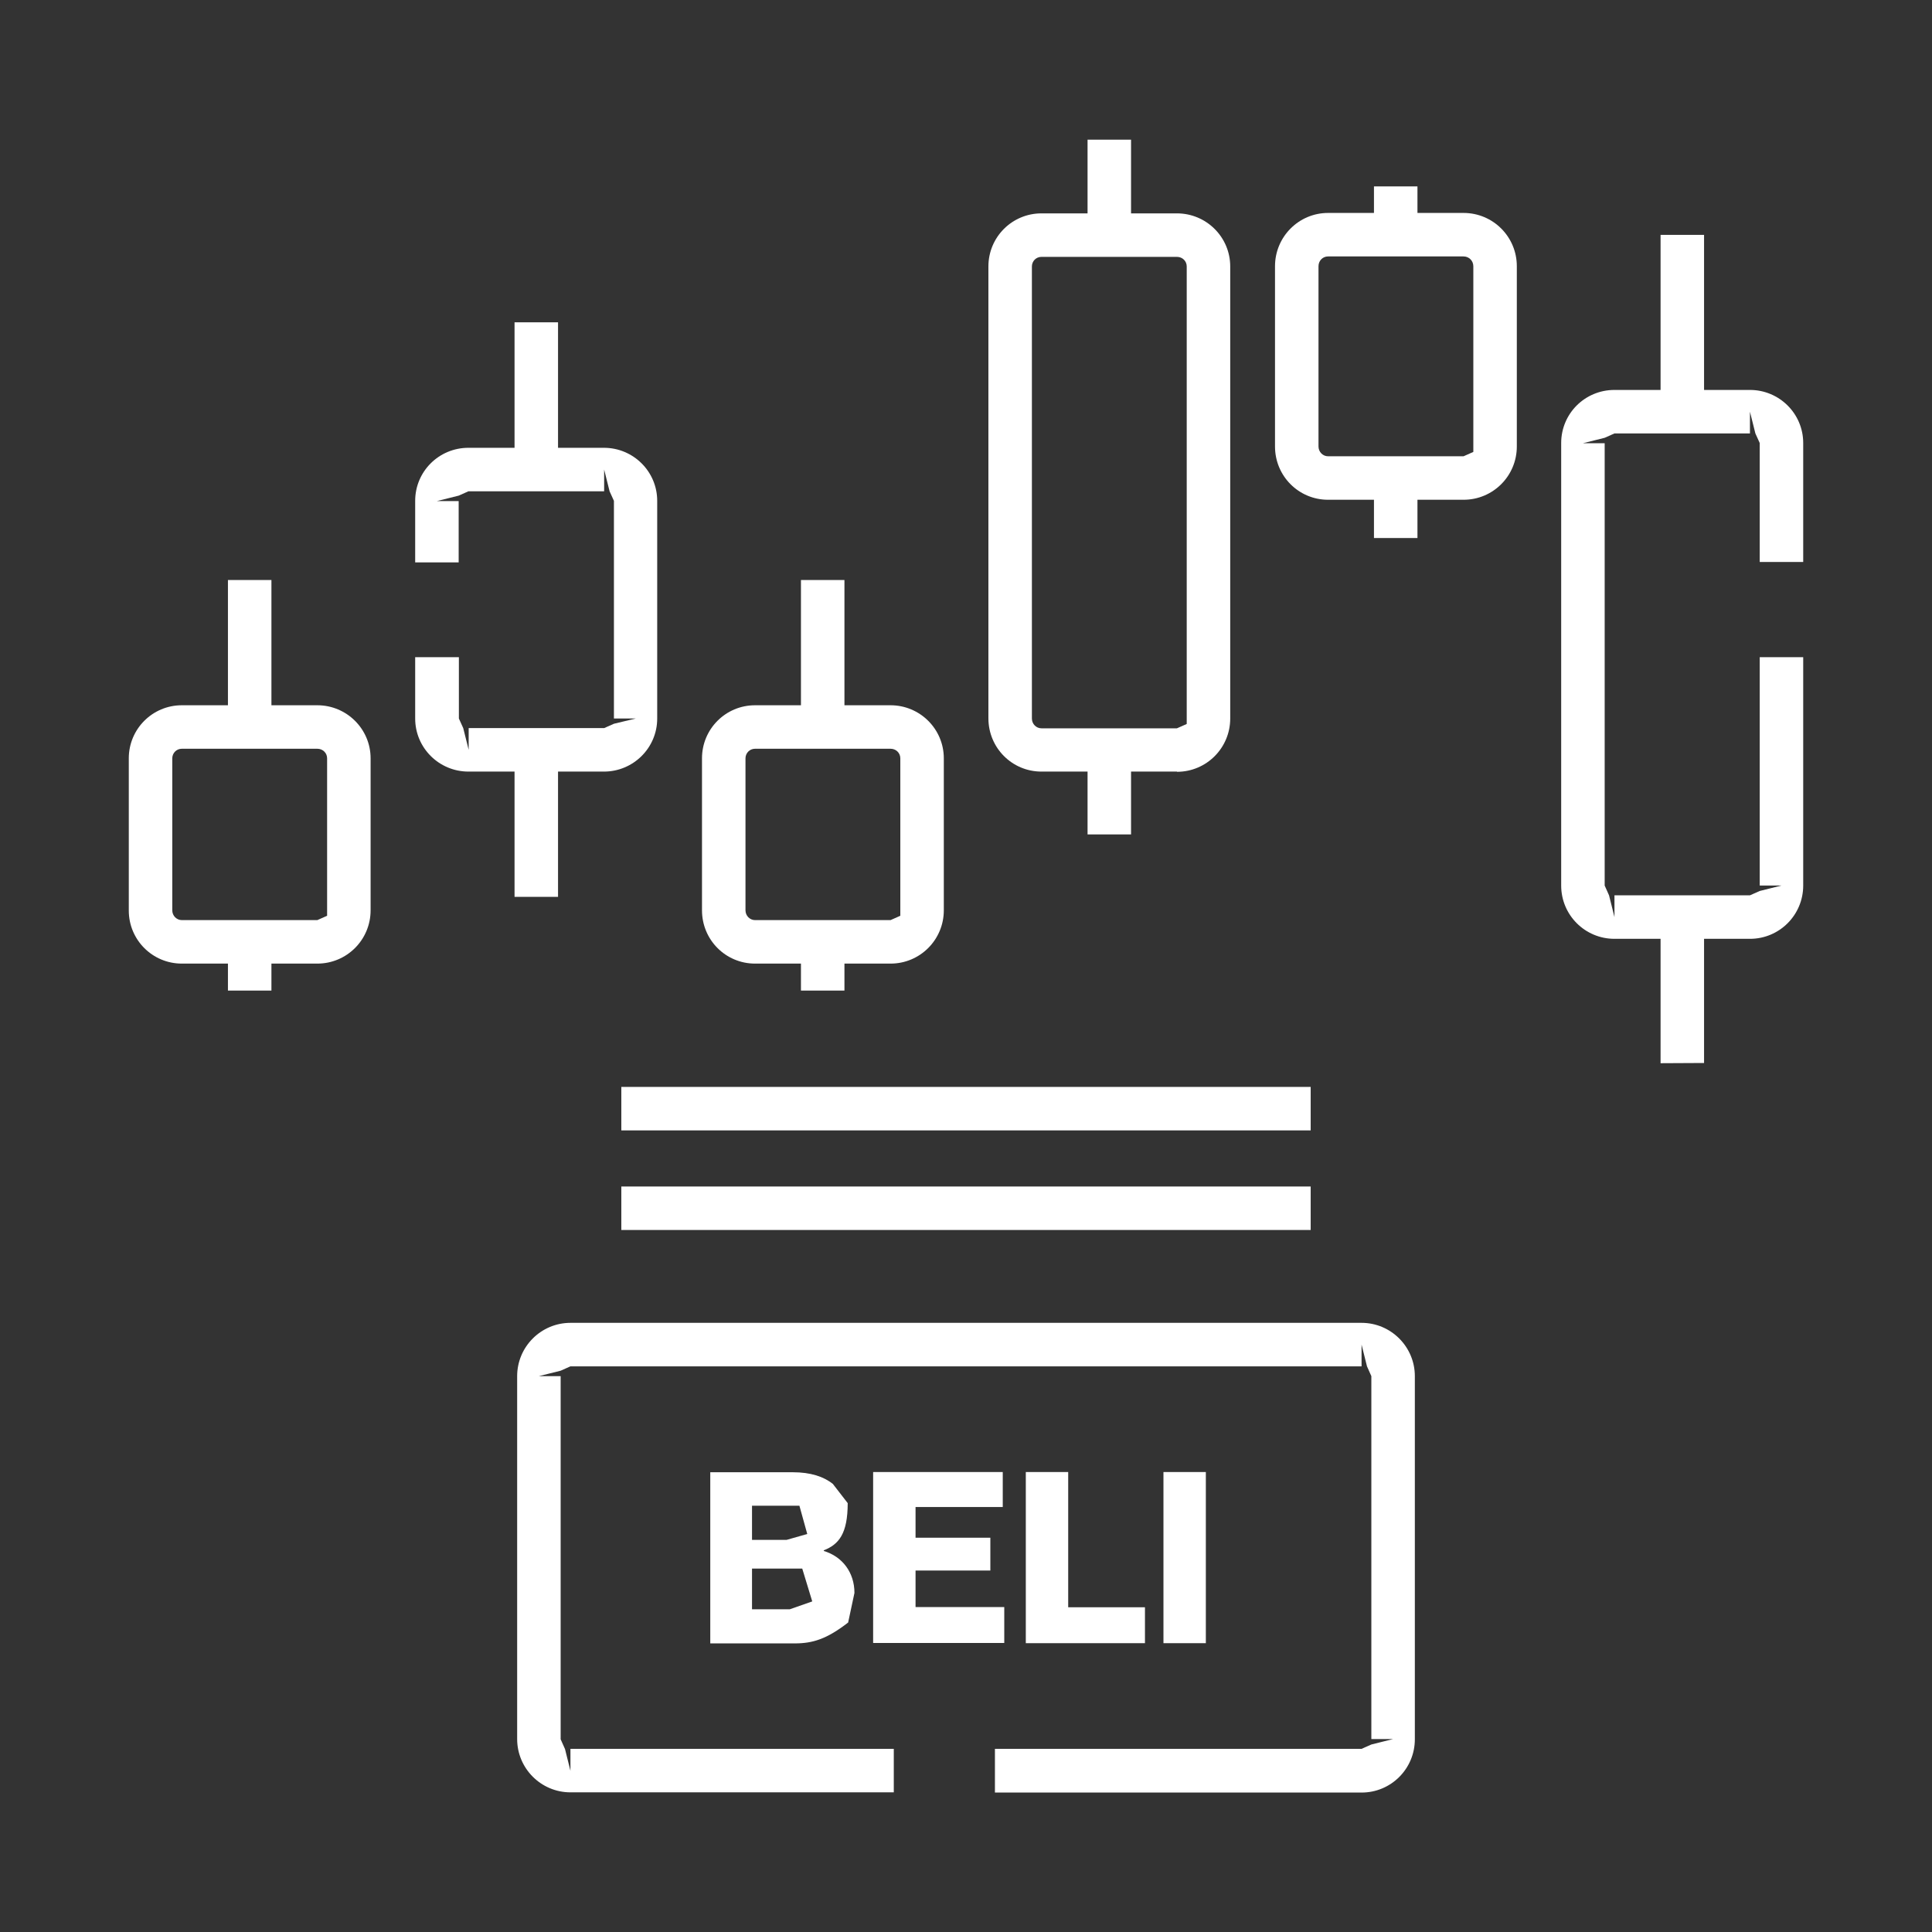 <svg xmlns="http://www.w3.org/2000/svg" xmlns:xlink="http://www.w3.org/1999/xlink" width="512" zoomAndPan="magnify" viewBox="0 0 384 384" height="512" preserveAspectRatio="xMidYMid meet" version="1.0"><rect x="0" y="0" width="384" height="384" fill="#333333" stroke="none"/><defs><clipPath id="c6769fe1d2"><path d="M 25 140 L 73.68 140 L 73.68 192 L 25 192 Z M 25 140 " clip-rule="nonzero"/></clipPath><clipPath id="d25c8bf497"><path d="M 63.113 191.523 L 36.141 191.523 C 30.309 191.523 25.598 186.812 25.598 180.977 L 29.918 180.977 L 25.598 180.977 L 25.598 150.723 L 29.918 150.723 L 25.598 150.723 C 25.598 144.887 30.309 140.176 36.141 140.176 L 36.141 144.5 L 36.141 140.176 L 63.07 140.176 L 63.07 144.5 L 63.07 140.176 C 68.902 140.176 73.66 144.887 73.66 150.723 L 69.336 150.723 L 73.66 150.723 L 73.66 180.934 L 69.336 180.934 L 73.66 180.934 C 73.66 186.77 68.949 191.523 63.07 191.523 M 63.07 182.879 L 65.016 182.016 L 65.016 150.723 C 65.016 149.645 64.148 148.82 63.07 148.82 L 36.141 148.82 C 35.062 148.82 34.242 149.688 34.242 150.723 L 34.242 180.934 C 34.242 182.016 35.105 182.879 36.141 182.879 Z M 63.07 182.879 " clip-rule="nonzero"/></clipPath><clipPath id="7397b7250e"><path d="M 45.305 115.281 L 53.949 115.281 L 53.949 144.5 L 45.305 144.5 Z M 45.305 115.281 " clip-rule="nonzero"/></clipPath><clipPath id="4c6965ad82"><path d="M 45.305 187.203 L 53.949 187.203 L 53.949 196.883 L 45.305 196.883 Z M 45.305 187.203 " clip-rule="nonzero"/></clipPath><clipPath id="c0afeb645e"><path d="M 139.02 140 L 188 140 L 188 192 L 139.02 192 Z M 139.02 140 " clip-rule="nonzero"/></clipPath><clipPath id="cd01b27ab3"><path d="M 177.004 191.523 L 150.074 191.523 C 144.238 191.523 139.527 186.812 139.527 180.934 L 143.852 180.934 L 139.527 180.934 L 139.527 150.723 L 143.852 150.723 L 139.527 150.723 C 139.527 144.887 144.238 140.176 150.074 140.176 L 150.074 144.5 L 150.074 140.176 L 177.004 140.176 L 177.004 144.5 L 177.004 140.176 C 182.836 140.176 187.59 144.887 187.59 150.723 L 183.27 150.723 L 187.59 150.723 L 187.59 180.934 L 183.27 180.934 L 187.59 180.934 C 187.59 186.77 182.879 191.523 177.004 191.523 M 177.004 182.879 L 178.945 182.016 L 178.945 150.723 C 178.945 149.645 178.082 148.82 177.004 148.82 L 150.074 148.82 C 148.996 148.82 148.172 149.688 148.172 150.723 L 148.172 180.934 C 148.172 182.016 149.039 182.879 150.074 182.879 Z M 177.004 182.879 " clip-rule="nonzero"/></clipPath><clipPath id="c0f1671d70"><path d="M 159.195 115.281 L 167.84 115.281 L 167.84 144.5 L 159.195 144.5 Z M 159.195 115.281 " clip-rule="nonzero"/></clipPath><clipPath id="6f2a9de2ed"><path d="M 159.195 187.203 L 167.84 187.203 L 167.84 196.883 L 159.195 196.883 Z M 159.195 187.203 " clip-rule="nonzero"/></clipPath><clipPath id="e74f8e150a"><path d="M 102.27 64.062 L 110.914 64.062 L 110.914 93.281 L 102.27 93.281 Z M 102.27 64.062 " clip-rule="nonzero"/></clipPath><clipPath id="6f25bac066"><path d="M 102.27 149.039 L 110.914 149.039 L 110.914 178.254 L 102.27 178.254 Z M 102.27 149.039 " clip-rule="nonzero"/></clipPath><clipPath id="912c4d95e1"><path d="M 196 42 L 245 42 L 245 154 L 196 154 Z M 196 42 " clip-rule="nonzero"/></clipPath><clipPath id="e0efa53663"><path d="M 233.926 153.359 L 206.996 153.359 C 201.164 153.359 196.453 148.648 196.453 142.77 L 200.773 142.77 L 196.453 142.77 L 196.453 52.957 L 200.773 52.957 L 196.453 52.957 C 196.453 47.121 201.164 42.41 206.996 42.41 L 206.996 46.73 L 206.996 42.41 L 233.926 42.41 L 233.926 46.73 L 233.926 42.41 C 239.762 42.41 244.516 47.121 244.516 52.957 L 240.191 52.957 L 244.516 52.957 L 244.516 142.812 L 240.191 142.812 L 244.516 142.812 C 244.516 148.648 239.805 153.402 233.926 153.402 M 233.926 144.758 L 235.871 143.895 L 235.871 52.957 C 235.871 51.875 235.004 51.055 233.926 51.055 L 206.996 51.055 C 205.918 51.055 205.098 51.918 205.098 52.957 L 205.098 142.812 C 205.098 143.895 205.961 144.758 206.996 144.758 Z M 233.926 144.758 " clip-rule="nonzero"/></clipPath><clipPath id="3581494a04"><path d="M 216.16 27.758 L 224.805 27.758 L 224.805 46.688 L 216.16 46.688 Z M 216.16 27.758 " clip-rule="nonzero"/></clipPath><clipPath id="61744793de"><path d="M 216.16 149.039 L 224.805 149.039 L 224.805 165.852 L 216.16 165.852 Z M 216.16 149.039 " clip-rule="nonzero"/></clipPath><clipPath id="07940ca454"><path d="M 253 42 L 301.641 42 L 301.641 100 L 253 100 Z M 253 42 " clip-rule="nonzero"/></clipPath><clipPath id="1184fef08d"><path d="M 290.891 99.332 L 263.965 99.332 C 258.129 99.332 253.418 94.621 253.418 88.742 L 257.742 88.742 L 253.418 88.742 L 253.418 52.914 L 257.742 52.914 L 253.418 52.914 C 253.418 47.078 258.129 42.324 263.965 42.324 L 263.965 46.645 L 263.965 42.324 L 290.891 42.324 L 290.891 46.645 L 290.891 42.324 C 296.727 42.324 301.48 47.035 301.48 52.914 L 297.16 52.914 L 301.48 52.914 L 301.48 88.742 L 297.16 88.742 L 301.48 88.742 C 301.48 94.578 296.77 99.332 290.891 99.332 M 290.891 90.688 L 292.836 89.824 L 292.836 52.914 C 292.836 51.832 291.973 50.969 290.891 50.969 L 263.965 50.969 C 262.883 50.969 262.062 51.832 262.062 52.914 L 262.062 88.742 C 262.062 89.824 262.926 90.688 263.965 90.688 Z M 290.891 90.688 " clip-rule="nonzero"/></clipPath><clipPath id="963dd1d503"><path d="M 273.086 37.051 L 281.73 37.051 L 281.73 46.688 L 273.086 46.688 Z M 273.086 37.051 " clip-rule="nonzero"/></clipPath><clipPath id="13d57b9e29"><path d="M 273.086 95.012 L 281.73 95.012 L 281.73 106.941 L 273.086 106.941 Z M 273.086 95.012 " clip-rule="nonzero"/></clipPath><clipPath id="d474d63cf2"><path d="M 330.051 46.688 L 338.695 46.688 L 338.695 81.828 L 330.051 81.828 Z M 330.051 46.688 " clip-rule="nonzero"/></clipPath><clipPath id="ee82dbe259"><path d="M 330 182 L 339 182 L 339 212 L 330 212 Z M 330 182 " clip-rule="nonzero"/></clipPath><clipPath id="d2ce955049"><path d="M 330.051 211.32 L 330.051 182.23 L 338.695 182.23 L 338.695 211.277 Z M 330.051 211.32 " clip-rule="nonzero"/></clipPath><clipPath id="67cb1b80a0"><path d="M 102.719 262 L 281.312 262 L 281.312 357 L 102.719 357 Z M 102.719 262 " clip-rule="nonzero"/></clipPath><clipPath id="71e40bb9ff"><path d="M 197.75 347.598 L 270.621 347.598 L 270.621 351.922 L 270.621 347.598 L 272.566 346.734 L 276.887 345.652 L 272.566 345.652 L 272.566 273.516 L 276.887 273.516 L 272.566 273.516 L 271.699 271.57 L 270.621 267.25 L 270.621 271.57 L 113.379 271.57 L 111.434 272.438 L 107.113 273.516 L 111.434 273.516 L 111.434 345.695 L 107.113 345.695 L 111.434 345.695 L 112.301 347.641 L 113.379 351.965 L 113.379 347.598 L 177.648 347.598 L 177.648 356.242 L 113.379 356.242 C 107.543 356.242 102.789 351.488 102.789 345.652 L 102.789 273.516 C 102.789 267.68 107.543 262.926 113.379 262.926 L 270.621 262.926 C 276.457 262.926 281.211 267.68 281.211 273.516 L 281.211 345.695 C 281.211 351.531 276.5 356.285 270.621 356.285 L 197.75 356.285 Z M 197.75 347.598 " clip-rule="nonzero"/></clipPath><clipPath id="cf634b7cc4"><path d="M 310 77.293 L 359 77.293 L 359 187 L 310 187 Z M 310 77.293 " clip-rule="nonzero"/></clipPath><clipPath id="3f6885ecab"><path d="M 349.758 111.695 L 349.758 88.051 L 354.082 88.051 L 349.758 88.051 L 348.895 86.148 L 347.816 81.828 L 347.816 86.148 L 320.887 86.148 L 318.941 87.016 L 314.621 88.094 L 318.941 88.094 L 318.941 176.008 L 314.621 176.008 L 318.941 176.008 L 319.809 177.953 L 320.887 182.273 L 320.887 177.953 L 347.816 177.953 L 347.816 182.273 L 347.816 177.953 L 349.758 177.09 L 354.082 176.008 L 349.758 176.008 L 349.758 130.625 L 358.402 130.625 L 358.402 176.008 C 358.402 181.844 353.691 186.598 347.816 186.598 L 320.887 186.598 C 315.051 186.598 310.297 181.887 310.297 176.008 L 310.297 88.051 C 310.297 82.215 315.008 77.504 320.887 77.504 L 347.816 77.504 C 353.648 77.504 358.402 82.215 358.402 88.051 L 358.402 111.695 Z M 349.758 111.695 " clip-rule="nonzero"/></clipPath><clipPath id="a53e209e58"><path d="M 82.391 89 L 131 89 L 131 154 L 82.391 154 Z M 82.391 89 " clip-rule="nonzero"/></clipPath><clipPath id="710450d9d0"><path d="M 91.207 130.625 L 91.207 142.812 L 86.883 142.812 L 91.207 142.812 L 92.07 144.715 L 93.152 149.039 L 93.152 144.715 L 120.078 144.715 L 120.078 149.039 L 120.078 144.715 L 122.023 143.852 L 126.348 142.812 L 122.023 142.812 L 122.023 99.547 L 126.348 99.547 L 122.023 99.547 L 121.16 97.648 L 120.078 93.324 L 120.078 97.648 L 93.109 97.648 L 91.164 98.512 L 86.84 99.59 L 91.164 99.59 L 91.164 111.781 L 82.52 111.781 L 82.52 99.547 C 82.52 93.715 87.23 89.004 93.109 89.004 L 120.035 89.004 C 125.871 89.004 130.625 93.715 130.625 99.547 L 130.625 142.812 C 130.625 148.648 125.871 153.359 120.035 153.359 L 93.109 153.359 C 87.273 153.359 82.52 148.648 82.52 142.812 L 82.52 130.625 Z M 91.207 130.625 " clip-rule="nonzero"/></clipPath><clipPath id="ae28c98eb8"><path d="M 123.492 235.828 L 260.508 235.828 L 260.508 244.473 L 123.492 244.473 Z M 123.492 235.828 " clip-rule="nonzero"/></clipPath><clipPath id="af7435adc2"><path d="M 123.492 216.031 L 260.508 216.031 L 260.508 224.676 L 123.492 224.676 Z M 123.492 216.031 " clip-rule="nonzero"/></clipPath><clipPath id="f1f444f9d2"><path d="M 141 292.188 L 170 292.188 L 170 327 L 141 327 Z M 141 292.188 " clip-rule="nonzero"/></clipPath><clipPath id="b3cc327482"><path d="M 156.992 319.852 L 161.441 318.293 L 159.453 311.77 L 149.469 311.77 L 149.469 319.852 Z M 156.344 306.062 L 160.449 304.895 L 158.891 299.277 L 149.469 299.277 L 149.469 306.062 Z M 141.172 292.621 L 157.594 292.621 C 161.098 292.621 163.734 293.484 165.547 294.953 L 168.488 298.758 C 168.488 304.852 166.715 306.969 163.734 308.137 L 163.734 308.266 C 167.449 309.391 169.828 312.547 169.828 316.609 L 168.574 322.488 C 164.34 325.773 161.527 326.637 157.984 326.637 L 141.172 326.637 Z M 141.172 292.621 " clip-rule="nonzero"/></clipPath><clipPath id="65c6f886a3"><path d="M 173.543 292.578 L 199.305 292.578 L 199.305 299.535 L 173.543 299.535 Z M 173.543 299.535 L 181.973 299.535 L 181.973 305.629 L 173.543 305.629 Z M 173.543 305.629 L 196.84 305.629 L 196.84 312.156 L 173.543 312.156 Z M 173.543 312.156 L 181.973 312.156 L 181.973 319.418 L 173.543 319.418 Z M 173.543 319.418 L 199.605 319.418 L 199.605 326.551 L 173.543 326.551 Z M 173.543 319.418 " clip-rule="nonzero"/></clipPath><clipPath id="4edb630d2f"><path d="M 203.887 292.578 L 212.312 292.578 L 212.312 319.461 L 203.887 319.461 Z M 203.887 319.461 L 227.57 319.461 L 227.57 326.594 L 203.887 326.594 Z M 203.887 319.461 " clip-rule="nonzero"/></clipPath><clipPath id="8fb08db0e9"><path d="M 231.246 292.578 L 239.672 292.578 L 239.672 326.594 L 231.246 326.594 Z M 231.246 292.578 " clip-rule="nonzero"/></clipPath></defs><g clip-path="url(#c6769fe1d2)"><g clip-path="url(#d25c8bf497)"><path fill="#ffffff" d="M 3.984 6.145 L 380.047 6.145 L 380.047 377.855 L 3.984 377.855 Z M 3.984 6.145 " fill-opacity="1" fill-rule="nonzero"/></g></g><g clip-path="url(#7397b7250e)"><path fill="#ffffff" d="M 3.984 6.145 L 380.047 6.145 L 380.047 377.855 L 3.984 377.855 Z M 3.984 6.145 " fill-opacity="1" fill-rule="nonzero"/></g><g clip-path="url(#4c6965ad82)"><path fill="#ffffff" d="M 3.984 6.145 L 380.047 6.145 L 380.047 377.855 L 3.984 377.855 Z M 3.984 6.145 " fill-opacity="1" fill-rule="nonzero"/></g><g clip-path="url(#c0afeb645e)"><g clip-path="url(#cd01b27ab3)"><path fill="#ffffff" d="M 3.984 6.145 L 380.047 6.145 L 380.047 377.855 L 3.984 377.855 Z M 3.984 6.145 " fill-opacity="1" fill-rule="nonzero"/></g></g><g clip-path="url(#c0f1671d70)"><path fill="#ffffff" d="M 3.984 6.145 L 380.047 6.145 L 380.047 377.855 L 3.984 377.855 Z M 3.984 6.145 " fill-opacity="1" fill-rule="nonzero"/></g><g clip-path="url(#6f2a9de2ed)"><path fill="#ffffff" d="M 3.984 6.145 L 380.047 6.145 L 380.047 377.855 L 3.984 377.855 Z M 3.984 6.145 " fill-opacity="1" fill-rule="nonzero"/></g><g clip-path="url(#e74f8e150a)"><path fill="#ffffff" d="M 3.984 6.145 L 380.047 6.145 L 380.047 377.855 L 3.984 377.855 Z M 3.984 6.145 " fill-opacity="1" fill-rule="nonzero"/></g><g clip-path="url(#6f25bac066)"><path fill="#ffffff" d="M 3.984 6.145 L 380.047 6.145 L 380.047 377.855 L 3.984 377.855 Z M 3.984 6.145 " fill-opacity="1" fill-rule="nonzero"/></g><g clip-path="url(#912c4d95e1)"><g clip-path="url(#e0efa53663)"><path fill="#ffffff" d="M 3.984 6.145 L 380.047 6.145 L 380.047 377.855 L 3.984 377.855 Z M 3.984 6.145 " fill-opacity="1" fill-rule="nonzero"/></g></g><g clip-path="url(#3581494a04)"><path fill="#ffffff" d="M 3.984 6.145 L 380.047 6.145 L 380.047 377.855 L 3.984 377.855 Z M 3.984 6.145 " fill-opacity="1" fill-rule="nonzero"/></g><g clip-path="url(#61744793de)"><path fill="#ffffff" d="M 3.984 6.145 L 380.047 6.145 L 380.047 377.855 L 3.984 377.855 Z M 3.984 6.145 " fill-opacity="1" fill-rule="nonzero"/></g><g clip-path="url(#07940ca454)"><g clip-path="url(#1184fef08d)"><path fill="#ffffff" d="M 3.984 6.145 L 380.047 6.145 L 380.047 377.855 L 3.984 377.855 Z M 3.984 6.145 " fill-opacity="1" fill-rule="nonzero"/></g></g><g clip-path="url(#963dd1d503)"><path fill="#ffffff" d="M 3.984 6.145 L 380.047 6.145 L 380.047 377.855 L 3.984 377.855 Z M 3.984 6.145 " fill-opacity="1" fill-rule="nonzero"/></g><g clip-path="url(#13d57b9e29)"><path fill="#ffffff" d="M 3.984 6.145 L 380.047 6.145 L 380.047 377.855 L 3.984 377.855 Z M 3.984 6.145 " fill-opacity="1" fill-rule="nonzero"/></g><g clip-path="url(#d474d63cf2)"><path fill="#ffffff" d="M 3.984 6.145 L 380.047 6.145 L 380.047 377.855 L 3.984 377.855 Z M 3.984 6.145 " fill-opacity="1" fill-rule="nonzero"/></g><g clip-path="url(#ee82dbe259)"><g clip-path="url(#d2ce955049)"><path fill="#ffffff" d="M 3.984 6.145 L 380.047 6.145 L 380.047 377.855 L 3.984 377.855 Z M 3.984 6.145 " fill-opacity="1" fill-rule="nonzero"/></g></g><g clip-path="url(#67cb1b80a0)"><g clip-path="url(#71e40bb9ff)"><path fill="#ffffff" d="M 3.984 6.145 L 380.047 6.145 L 380.047 377.855 L 3.984 377.855 Z M 3.984 6.145 " fill-opacity="1" fill-rule="nonzero"/></g></g><g clip-path="url(#cf634b7cc4)"><g clip-path="url(#3f6885ecab)"><path fill="#ffffff" d="M 3.984 6.145 L 380.047 6.145 L 380.047 377.855 L 3.984 377.855 Z M 3.984 6.145 " fill-opacity="1" fill-rule="nonzero"/></g></g><g clip-path="url(#a53e209e58)"><g clip-path="url(#710450d9d0)"><path fill="#ffffff" d="M 3.984 6.145 L 380.047 6.145 L 380.047 377.855 L 3.984 377.855 Z M 3.984 6.145 " fill-opacity="1" fill-rule="nonzero"/></g></g><g clip-path="url(#ae28c98eb8)"><path fill="#ffffff" d="M 3.984 6.145 L 380.047 6.145 L 380.047 377.855 L 3.984 377.855 Z M 3.984 6.145 " fill-opacity="1" fill-rule="nonzero"/></g><g clip-path="url(#af7435adc2)"><path fill="#ffffff" d="M 3.984 6.145 L 380.047 6.145 L 380.047 377.855 L 3.984 377.855 Z M 3.984 6.145 " fill-opacity="1" fill-rule="nonzero"/></g><g clip-path="url(#f1f444f9d2)"><g clip-path="url(#b3cc327482)"><path fill="#ffffff" d="M 3.984 6.145 L 380.047 6.145 L 380.047 377.855 L 3.984 377.855 Z M 3.984 6.145 " fill-opacity="1" fill-rule="nonzero"/></g></g><g clip-path="url(#65c6f886a3)"><path fill="#ffffff" d="M 3.984 6.145 L 380.047 6.145 L 380.047 377.855 L 3.984 377.855 Z M 3.984 6.145 " fill-opacity="1" fill-rule="nonzero"/></g><g clip-path="url(#4edb630d2f)"><path fill="#ffffff" d="M 3.984 6.145 L 380.047 6.145 L 380.047 377.855 L 3.984 377.855 Z M 3.984 6.145 " fill-opacity="1" fill-rule="nonzero"/></g><g clip-path="url(#8fb08db0e9)"><path fill="#ffffff" d="M 3.984 6.145 L 380.047 6.145 L 380.047 377.855 L 3.984 377.855 Z M 3.984 6.145 " fill-opacity="1" fill-rule="nonzero"/></g></svg>